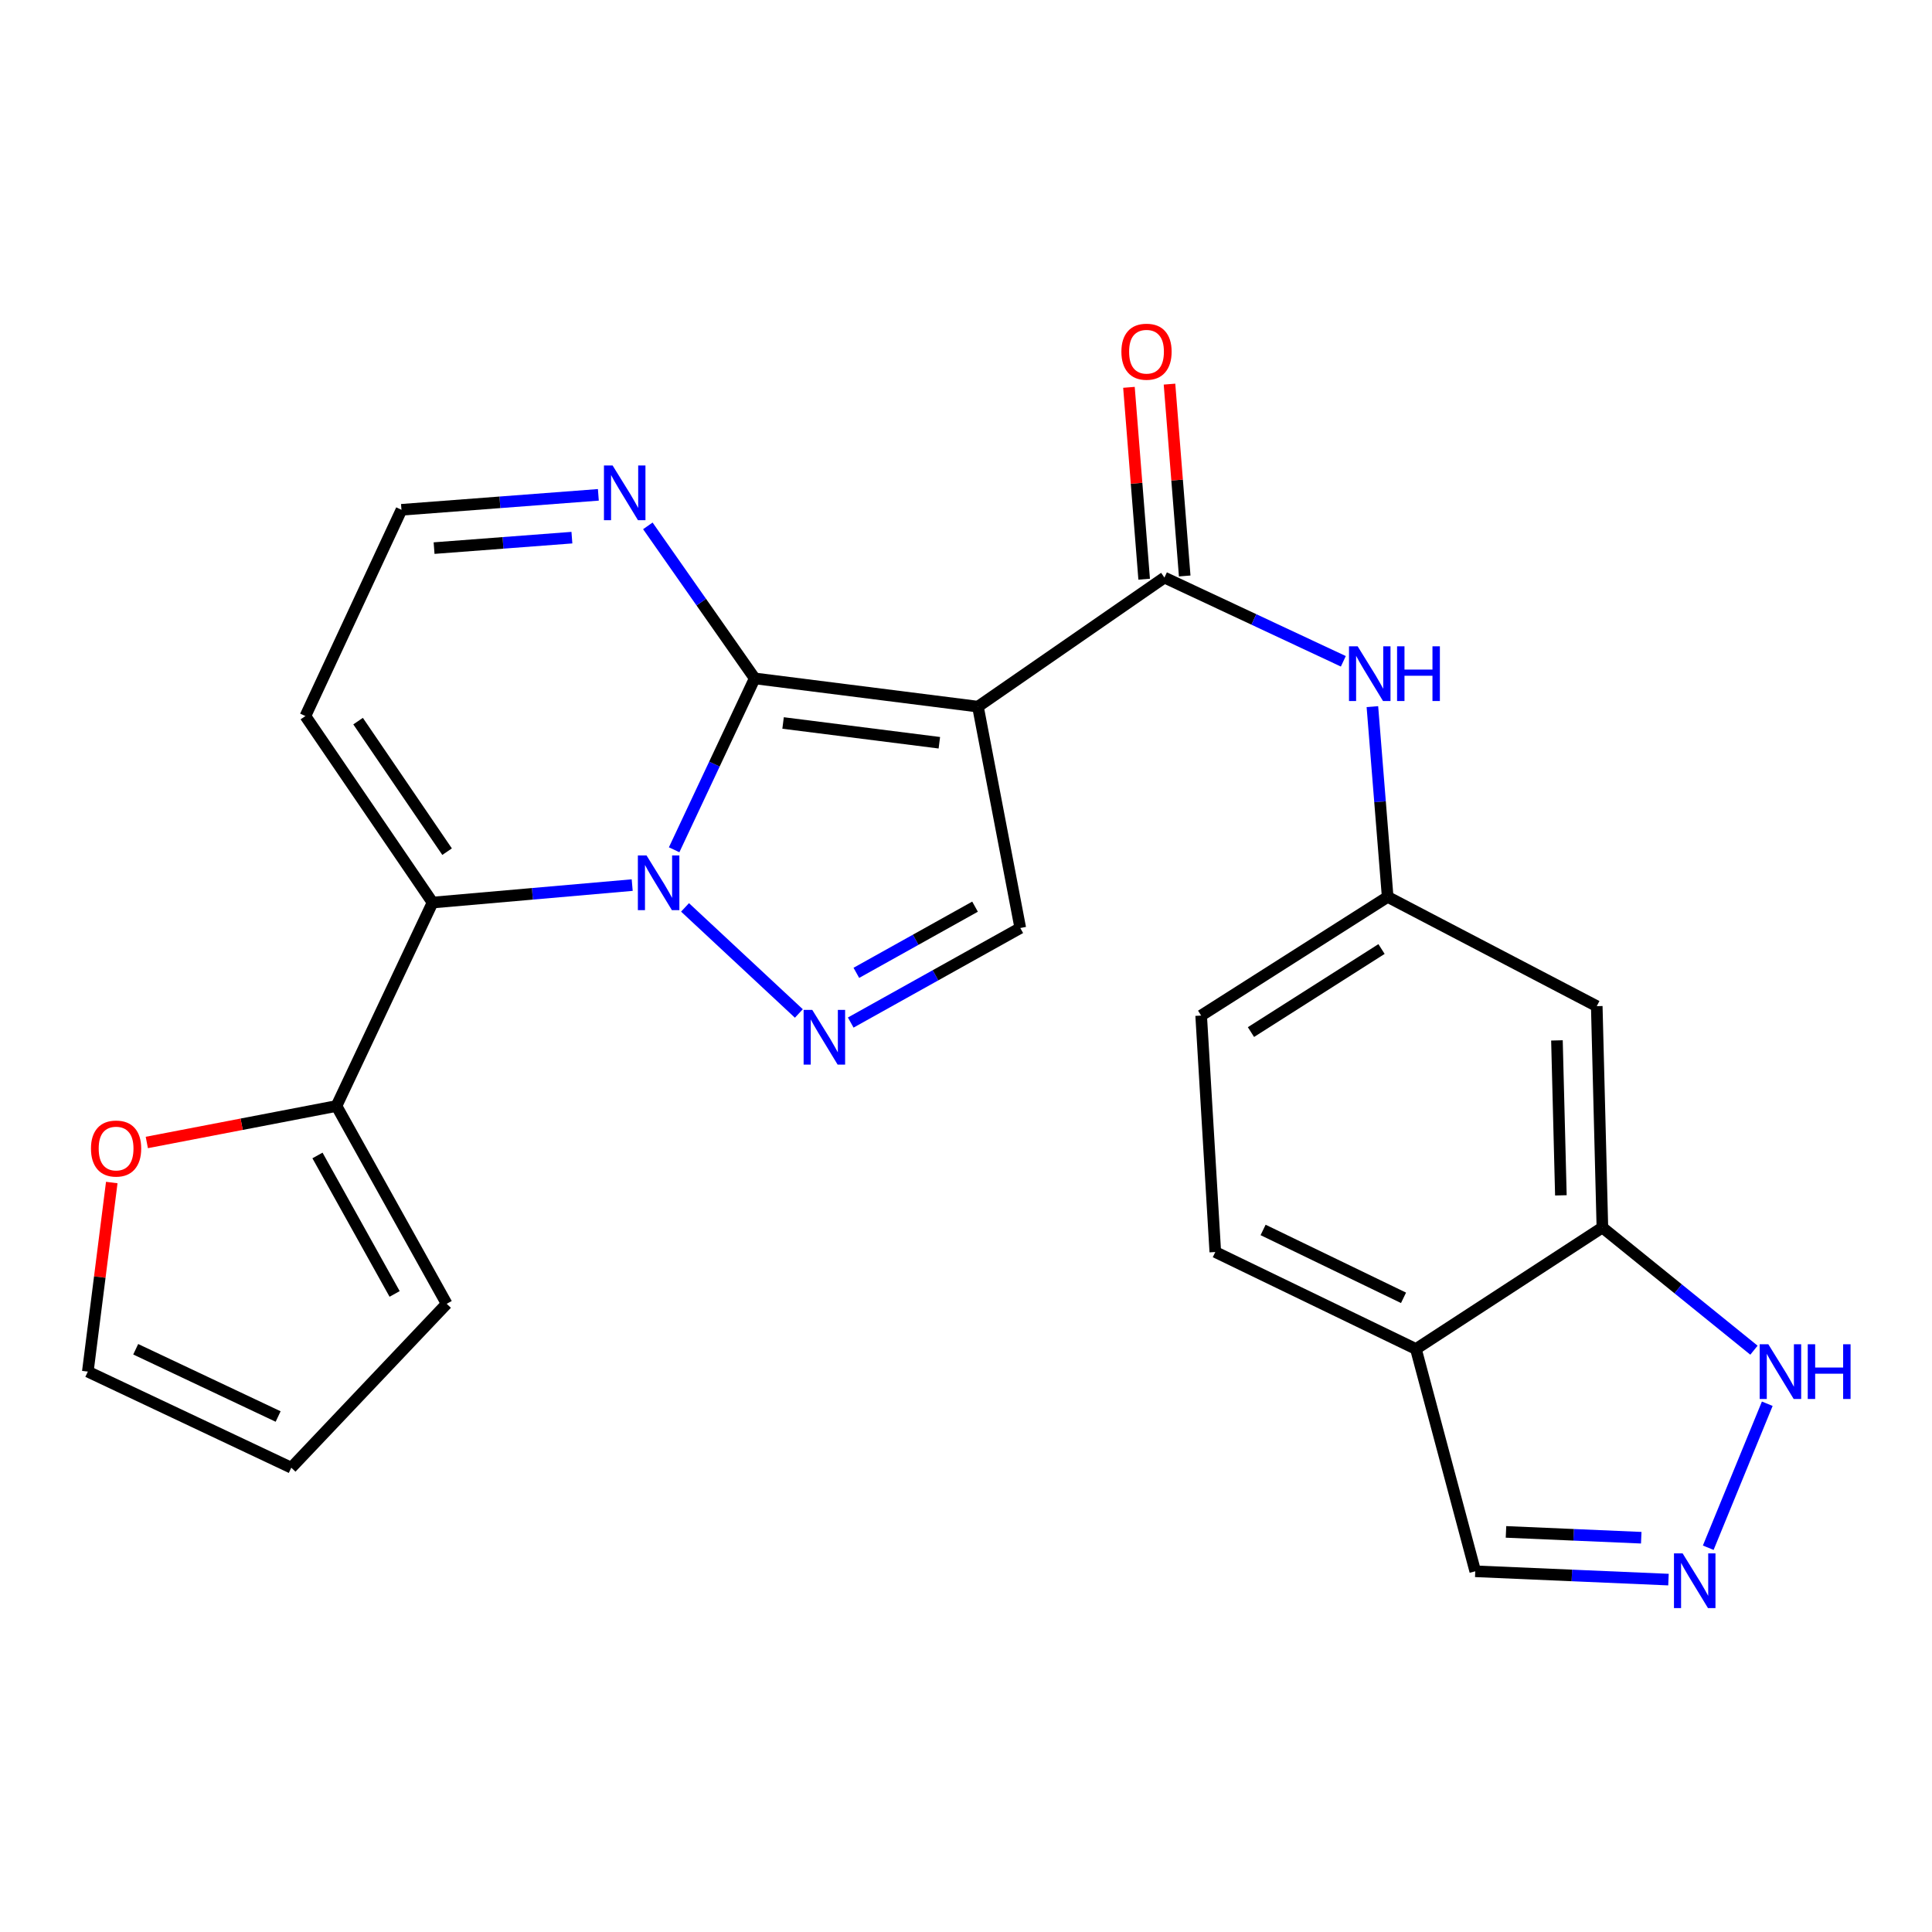 <?xml version='1.0' encoding='iso-8859-1'?>
<svg version='1.1' baseProfile='full'
              xmlns='http://www.w3.org/2000/svg'
                      xmlns:rdkit='http://www.rdkit.org/xml'
                      xmlns:xlink='http://www.w3.org/1999/xlink'
                  xml:space='preserve'
width='1000px' height='1000px' viewBox='0 0 1000 1000'>
<!-- END OF HEADER -->
<rect style='opacity:1.0;fill:#FFFFFF;stroke:none' width='1000' height='1000' x='0' y='0'> </rect>
<path class='bond-0' d='M 348.931,439.843 L 369.782,395.488' style='fill:none;fill-rule:evenodd;stroke:#0000FF;stroke-width:6px;stroke-linecap:butt;stroke-linejoin:miter;stroke-opacity:1' />
<path class='bond-0' d='M 369.782,395.488 L 390.633,351.133' style='fill:none;fill-rule:evenodd;stroke:#000000;stroke-width:6px;stroke-linecap:butt;stroke-linejoin:miter;stroke-opacity:1' />
<path class='bond-2' d='M 327.224,458.122 L 275.558,462.641' style='fill:none;fill-rule:evenodd;stroke:#0000FF;stroke-width:6px;stroke-linecap:butt;stroke-linejoin:miter;stroke-opacity:1' />
<path class='bond-2' d='M 275.558,462.641 L 223.892,467.16' style='fill:none;fill-rule:evenodd;stroke:#000000;stroke-width:6px;stroke-linecap:butt;stroke-linejoin:miter;stroke-opacity:1' />
<path class='bond-3' d='M 354.572,469.667 L 413.488,524.574' style='fill:none;fill-rule:evenodd;stroke:#0000FF;stroke-width:6px;stroke-linecap:butt;stroke-linejoin:miter;stroke-opacity:1' />
<path class='bond-1' d='M 390.633,351.133 L 506.18,365.754' style='fill:none;fill-rule:evenodd;stroke:#000000;stroke-width:6px;stroke-linecap:butt;stroke-linejoin:miter;stroke-opacity:1' />
<path class='bond-1' d='M 405.322,374.213 L 486.205,384.447' style='fill:none;fill-rule:evenodd;stroke:#000000;stroke-width:6px;stroke-linecap:butt;stroke-linejoin:miter;stroke-opacity:1' />
<path class='bond-6' d='M 390.633,351.133 L 362.976,311.66' style='fill:none;fill-rule:evenodd;stroke:#000000;stroke-width:6px;stroke-linecap:butt;stroke-linejoin:miter;stroke-opacity:1' />
<path class='bond-6' d='M 362.976,311.66 L 335.32,272.187' style='fill:none;fill-rule:evenodd;stroke:#0000FF;stroke-width:6px;stroke-linecap:butt;stroke-linejoin:miter;stroke-opacity:1' />
<path class='bond-4' d='M 506.18,365.754 L 602.708,298.957' style='fill:none;fill-rule:evenodd;stroke:#000000;stroke-width:6px;stroke-linecap:butt;stroke-linejoin:miter;stroke-opacity:1' />
<path class='bond-25' d='M 506.18,365.754 L 528.098,480.33' style='fill:none;fill-rule:evenodd;stroke:#000000;stroke-width:6px;stroke-linecap:butt;stroke-linejoin:miter;stroke-opacity:1' />
<path class='bond-7' d='M 223.892,467.16 L 174.16,572.461' style='fill:none;fill-rule:evenodd;stroke:#000000;stroke-width:6px;stroke-linecap:butt;stroke-linejoin:miter;stroke-opacity:1' />
<path class='bond-12' d='M 223.892,467.16 L 158.077,370.631' style='fill:none;fill-rule:evenodd;stroke:#000000;stroke-width:6px;stroke-linecap:butt;stroke-linejoin:miter;stroke-opacity:1' />
<path class='bond-12' d='M 231.414,440.82 L 185.344,373.25' style='fill:none;fill-rule:evenodd;stroke:#000000;stroke-width:6px;stroke-linecap:butt;stroke-linejoin:miter;stroke-opacity:1' />
<path class='bond-5' d='M 440.335,529.273 L 484.217,504.801' style='fill:none;fill-rule:evenodd;stroke:#0000FF;stroke-width:6px;stroke-linecap:butt;stroke-linejoin:miter;stroke-opacity:1' />
<path class='bond-5' d='M 484.217,504.801 L 528.098,480.33' style='fill:none;fill-rule:evenodd;stroke:#000000;stroke-width:6px;stroke-linecap:butt;stroke-linejoin:miter;stroke-opacity:1' />
<path class='bond-5' d='M 443.246,503.544 L 473.963,486.414' style='fill:none;fill-rule:evenodd;stroke:#0000FF;stroke-width:6px;stroke-linecap:butt;stroke-linejoin:miter;stroke-opacity:1' />
<path class='bond-5' d='M 473.963,486.414 L 504.68,469.284' style='fill:none;fill-rule:evenodd;stroke:#000000;stroke-width:6px;stroke-linecap:butt;stroke-linejoin:miter;stroke-opacity:1' />
<path class='bond-9' d='M 602.708,298.957 L 649.008,320.623' style='fill:none;fill-rule:evenodd;stroke:#000000;stroke-width:6px;stroke-linecap:butt;stroke-linejoin:miter;stroke-opacity:1' />
<path class='bond-9' d='M 649.008,320.623 L 695.307,342.29' style='fill:none;fill-rule:evenodd;stroke:#0000FF;stroke-width:6px;stroke-linecap:butt;stroke-linejoin:miter;stroke-opacity:1' />
<path class='bond-18' d='M 613.202,298.125 L 609.266,248.473' style='fill:none;fill-rule:evenodd;stroke:#000000;stroke-width:6px;stroke-linecap:butt;stroke-linejoin:miter;stroke-opacity:1' />
<path class='bond-18' d='M 609.266,248.473 L 605.33,198.822' style='fill:none;fill-rule:evenodd;stroke:#FF0000;stroke-width:6px;stroke-linecap:butt;stroke-linejoin:miter;stroke-opacity:1' />
<path class='bond-18' d='M 592.215,299.788 L 588.279,250.137' style='fill:none;fill-rule:evenodd;stroke:#000000;stroke-width:6px;stroke-linecap:butt;stroke-linejoin:miter;stroke-opacity:1' />
<path class='bond-18' d='M 588.279,250.137 L 584.342,200.485' style='fill:none;fill-rule:evenodd;stroke:#FF0000;stroke-width:6px;stroke-linecap:butt;stroke-linejoin:miter;stroke-opacity:1' />
<path class='bond-26' d='M 309.708,256.131 L 258.753,259.999' style='fill:none;fill-rule:evenodd;stroke:#0000FF;stroke-width:6px;stroke-linecap:butt;stroke-linejoin:miter;stroke-opacity:1' />
<path class='bond-26' d='M 258.753,259.999 L 207.798,263.868' style='fill:none;fill-rule:evenodd;stroke:#000000;stroke-width:6px;stroke-linecap:butt;stroke-linejoin:miter;stroke-opacity:1' />
<path class='bond-26' d='M 296.015,278.284 L 260.346,280.992' style='fill:none;fill-rule:evenodd;stroke:#0000FF;stroke-width:6px;stroke-linecap:butt;stroke-linejoin:miter;stroke-opacity:1' />
<path class='bond-26' d='M 260.346,280.992 L 224.678,283.7' style='fill:none;fill-rule:evenodd;stroke:#000000;stroke-width:6px;stroke-linecap:butt;stroke-linejoin:miter;stroke-opacity:1' />
<path class='bond-15' d='M 174.16,572.461 L 125.075,581.902' style='fill:none;fill-rule:evenodd;stroke:#000000;stroke-width:6px;stroke-linecap:butt;stroke-linejoin:miter;stroke-opacity:1' />
<path class='bond-15' d='M 125.075,581.902 L 75.991,591.343' style='fill:none;fill-rule:evenodd;stroke:#FF0000;stroke-width:6px;stroke-linecap:butt;stroke-linejoin:miter;stroke-opacity:1' />
<path class='bond-19' d='M 174.16,572.461 L 231.202,674.849' style='fill:none;fill-rule:evenodd;stroke:#000000;stroke-width:6px;stroke-linecap:butt;stroke-linejoin:miter;stroke-opacity:1' />
<path class='bond-19' d='M 164.324,598.065 L 204.254,669.737' style='fill:none;fill-rule:evenodd;stroke:#000000;stroke-width:6px;stroke-linecap:butt;stroke-linejoin:miter;stroke-opacity:1' />
<path class='bond-8' d='M 884.186,801.102 L 914.734,726.572' style='fill:none;fill-rule:evenodd;stroke:#0000FF;stroke-width:6px;stroke-linecap:butt;stroke-linejoin:miter;stroke-opacity:1' />
<path class='bond-29' d='M 863.601,817.601 L 813.595,815.449' style='fill:none;fill-rule:evenodd;stroke:#0000FF;stroke-width:6px;stroke-linecap:butt;stroke-linejoin:miter;stroke-opacity:1' />
<path class='bond-29' d='M 813.595,815.449 L 763.59,813.297' style='fill:none;fill-rule:evenodd;stroke:#000000;stroke-width:6px;stroke-linecap:butt;stroke-linejoin:miter;stroke-opacity:1' />
<path class='bond-29' d='M 849.504,795.922 L 814.501,794.416' style='fill:none;fill-rule:evenodd;stroke:#0000FF;stroke-width:6px;stroke-linecap:butt;stroke-linejoin:miter;stroke-opacity:1' />
<path class='bond-29' d='M 814.501,794.416 L 779.497,792.909' style='fill:none;fill-rule:evenodd;stroke:#000000;stroke-width:6px;stroke-linecap:butt;stroke-linejoin:miter;stroke-opacity:1' />
<path class='bond-17' d='M 710.349,365.747 L 714.302,414.991' style='fill:none;fill-rule:evenodd;stroke:#0000FF;stroke-width:6px;stroke-linecap:butt;stroke-linejoin:miter;stroke-opacity:1' />
<path class='bond-17' d='M 714.302,414.991 L 718.255,464.236' style='fill:none;fill-rule:evenodd;stroke:#000000;stroke-width:6px;stroke-linecap:butt;stroke-linejoin:miter;stroke-opacity:1' />
<path class='bond-10' d='M 829.393,635.363 L 826.48,520.787' style='fill:none;fill-rule:evenodd;stroke:#000000;stroke-width:6px;stroke-linecap:butt;stroke-linejoin:miter;stroke-opacity:1' />
<path class='bond-10' d='M 807.909,618.711 L 805.871,538.508' style='fill:none;fill-rule:evenodd;stroke:#000000;stroke-width:6px;stroke-linecap:butt;stroke-linejoin:miter;stroke-opacity:1' />
<path class='bond-11' d='M 829.393,635.363 L 868.618,667.11' style='fill:none;fill-rule:evenodd;stroke:#000000;stroke-width:6px;stroke-linecap:butt;stroke-linejoin:miter;stroke-opacity:1' />
<path class='bond-11' d='M 868.618,667.11 L 907.843,698.858' style='fill:none;fill-rule:evenodd;stroke:#0000FF;stroke-width:6px;stroke-linecap:butt;stroke-linejoin:miter;stroke-opacity:1' />
<path class='bond-28' d='M 829.393,635.363 L 732.876,698.242' style='fill:none;fill-rule:evenodd;stroke:#000000;stroke-width:6px;stroke-linecap:butt;stroke-linejoin:miter;stroke-opacity:1' />
<path class='bond-16' d='M 158.077,370.631 L 207.798,263.868' style='fill:none;fill-rule:evenodd;stroke:#000000;stroke-width:6px;stroke-linecap:butt;stroke-linejoin:miter;stroke-opacity:1' />
<path class='bond-13' d='M 732.876,698.242 L 629.037,648.041' style='fill:none;fill-rule:evenodd;stroke:#000000;stroke-width:6px;stroke-linecap:butt;stroke-linejoin:miter;stroke-opacity:1' />
<path class='bond-13' d='M 726.463,671.757 L 653.776,636.617' style='fill:none;fill-rule:evenodd;stroke:#000000;stroke-width:6px;stroke-linecap:butt;stroke-linejoin:miter;stroke-opacity:1' />
<path class='bond-20' d='M 732.876,698.242 L 763.59,813.297' style='fill:none;fill-rule:evenodd;stroke:#000000;stroke-width:6px;stroke-linecap:butt;stroke-linejoin:miter;stroke-opacity:1' />
<path class='bond-14' d='M 826.48,520.787 L 718.255,464.236' style='fill:none;fill-rule:evenodd;stroke:#000000;stroke-width:6px;stroke-linecap:butt;stroke-linejoin:miter;stroke-opacity:1' />
<path class='bond-21' d='M 57.849,612.074 L 51.652,661.012' style='fill:none;fill-rule:evenodd;stroke:#FF0000;stroke-width:6px;stroke-linecap:butt;stroke-linejoin:miter;stroke-opacity:1' />
<path class='bond-21' d='M 51.652,661.012 L 45.455,709.949' style='fill:none;fill-rule:evenodd;stroke:#000000;stroke-width:6px;stroke-linecap:butt;stroke-linejoin:miter;stroke-opacity:1' />
<path class='bond-24' d='M 718.255,464.236 L 621.715,525.652' style='fill:none;fill-rule:evenodd;stroke:#000000;stroke-width:6px;stroke-linecap:butt;stroke-linejoin:miter;stroke-opacity:1' />
<path class='bond-24' d='M 715.075,491.211 L 647.496,534.203' style='fill:none;fill-rule:evenodd;stroke:#000000;stroke-width:6px;stroke-linecap:butt;stroke-linejoin:miter;stroke-opacity:1' />
<path class='bond-22' d='M 231.202,674.849 L 150.767,759.682' style='fill:none;fill-rule:evenodd;stroke:#000000;stroke-width:6px;stroke-linecap:butt;stroke-linejoin:miter;stroke-opacity:1' />
<path class='bond-27' d='M 45.455,709.949 L 150.767,759.682' style='fill:none;fill-rule:evenodd;stroke:#000000;stroke-width:6px;stroke-linecap:butt;stroke-linejoin:miter;stroke-opacity:1' />
<path class='bond-27' d='M 70.242,698.372 L 143.96,733.185' style='fill:none;fill-rule:evenodd;stroke:#000000;stroke-width:6px;stroke-linecap:butt;stroke-linejoin:miter;stroke-opacity:1' />
<path class='bond-23' d='M 629.037,648.041 L 621.715,525.652' style='fill:none;fill-rule:evenodd;stroke:#000000;stroke-width:6px;stroke-linecap:butt;stroke-linejoin:miter;stroke-opacity:1' />
<path  class='atom-0' d='M 334.641 442.765
L 343.921 457.765
Q 344.841 459.245, 346.321 461.925
Q 347.801 464.605, 347.881 464.765
L 347.881 442.765
L 351.641 442.765
L 351.641 471.085
L 347.761 471.085
L 337.801 454.685
Q 336.641 452.765, 335.401 450.565
Q 334.201 448.365, 333.841 447.685
L 333.841 471.085
L 330.161 471.085
L 330.161 442.765
L 334.641 442.765
' fill='#0000FF'/>
<path  class='atom-4' d='M 420.432 522.721
L 429.712 537.721
Q 430.632 539.201, 432.112 541.881
Q 433.592 544.561, 433.672 544.721
L 433.672 522.721
L 437.432 522.721
L 437.432 551.041
L 433.552 551.041
L 423.592 534.641
Q 422.432 532.721, 421.192 530.521
Q 419.992 528.321, 419.632 527.641
L 419.632 551.041
L 415.952 551.041
L 415.952 522.721
L 420.432 522.721
' fill='#0000FF'/>
<path  class='atom-7' d='M 317.085 240.936
L 326.365 255.936
Q 327.285 257.416, 328.765 260.096
Q 330.245 262.776, 330.325 262.936
L 330.325 240.936
L 334.085 240.936
L 334.085 269.256
L 330.205 269.256
L 320.245 252.856
Q 319.085 250.936, 317.845 248.736
Q 316.645 246.536, 316.285 245.856
L 316.285 269.256
L 312.605 269.256
L 312.605 240.936
L 317.085 240.936
' fill='#0000FF'/>
<path  class='atom-9' d='M 870.923 804.026
L 880.203 819.026
Q 881.123 820.506, 882.603 823.186
Q 884.083 825.866, 884.163 826.026
L 884.163 804.026
L 887.923 804.026
L 887.923 832.346
L 884.043 832.346
L 874.083 815.946
Q 872.923 814.026, 871.683 811.826
Q 870.483 809.626, 870.123 808.946
L 870.123 832.346
L 866.443 832.346
L 866.443 804.026
L 870.923 804.026
' fill='#0000FF'/>
<path  class='atom-10' d='M 702.72 334.529
L 712 349.529
Q 712.92 351.009, 714.4 353.689
Q 715.88 356.369, 715.96 356.529
L 715.96 334.529
L 719.72 334.529
L 719.72 362.849
L 715.84 362.849
L 705.88 346.449
Q 704.72 344.529, 703.48 342.329
Q 702.28 340.129, 701.92 339.449
L 701.92 362.849
L 698.24 362.849
L 698.24 334.529
L 702.72 334.529
' fill='#0000FF'/>
<path  class='atom-10' d='M 723.12 334.529
L 726.96 334.529
L 726.96 346.569
L 741.44 346.569
L 741.44 334.529
L 745.28 334.529
L 745.28 362.849
L 741.44 362.849
L 741.44 349.769
L 726.96 349.769
L 726.96 362.849
L 723.12 362.849
L 723.12 334.529
' fill='#0000FF'/>
<path  class='atom-12' d='M 915.287 695.789
L 924.567 710.789
Q 925.487 712.269, 926.967 714.949
Q 928.447 717.629, 928.527 717.789
L 928.527 695.789
L 932.287 695.789
L 932.287 724.109
L 928.407 724.109
L 918.447 707.709
Q 917.287 705.789, 916.047 703.589
Q 914.847 701.389, 914.487 700.709
L 914.487 724.109
L 910.807 724.109
L 910.807 695.789
L 915.287 695.789
' fill='#0000FF'/>
<path  class='atom-12' d='M 935.687 695.789
L 939.527 695.789
L 939.527 707.829
L 954.007 707.829
L 954.007 695.789
L 957.847 695.789
L 957.847 724.109
L 954.007 724.109
L 954.007 711.029
L 939.527 711.029
L 939.527 724.109
L 935.687 724.109
L 935.687 695.789
' fill='#0000FF'/>
<path  class='atom-16' d='M 47.087 594.483
Q 47.087 587.683, 50.447 583.883
Q 53.806 580.083, 60.087 580.083
Q 66.367 580.083, 69.727 583.883
Q 73.087 587.683, 73.087 594.483
Q 73.087 601.363, 69.686 605.283
Q 66.287 609.163, 60.087 609.163
Q 53.846 609.163, 50.447 605.283
Q 47.087 601.403, 47.087 594.483
M 60.087 605.963
Q 64.406 605.963, 66.727 603.083
Q 69.087 600.163, 69.087 594.483
Q 69.087 588.923, 66.727 586.123
Q 64.406 583.283, 60.087 583.283
Q 55.767 583.283, 53.407 586.083
Q 51.087 588.883, 51.087 594.483
Q 51.087 600.203, 53.407 603.083
Q 55.767 605.963, 60.087 605.963
' fill='#FF0000'/>
<path  class='atom-19' d='M 580.433 182.039
Q 580.433 175.239, 583.793 171.439
Q 587.153 167.639, 593.433 167.639
Q 599.713 167.639, 603.073 171.439
Q 606.433 175.239, 606.433 182.039
Q 606.433 188.919, 603.033 192.839
Q 599.633 196.719, 593.433 196.719
Q 587.193 196.719, 583.793 192.839
Q 580.433 188.959, 580.433 182.039
M 593.433 193.519
Q 597.753 193.519, 600.073 190.639
Q 602.433 187.719, 602.433 182.039
Q 602.433 176.479, 600.073 173.679
Q 597.753 170.839, 593.433 170.839
Q 589.113 170.839, 586.753 173.639
Q 584.433 176.439, 584.433 182.039
Q 584.433 187.759, 586.753 190.639
Q 589.113 193.519, 593.433 193.519
' fill='#FF0000'/>
</svg>
